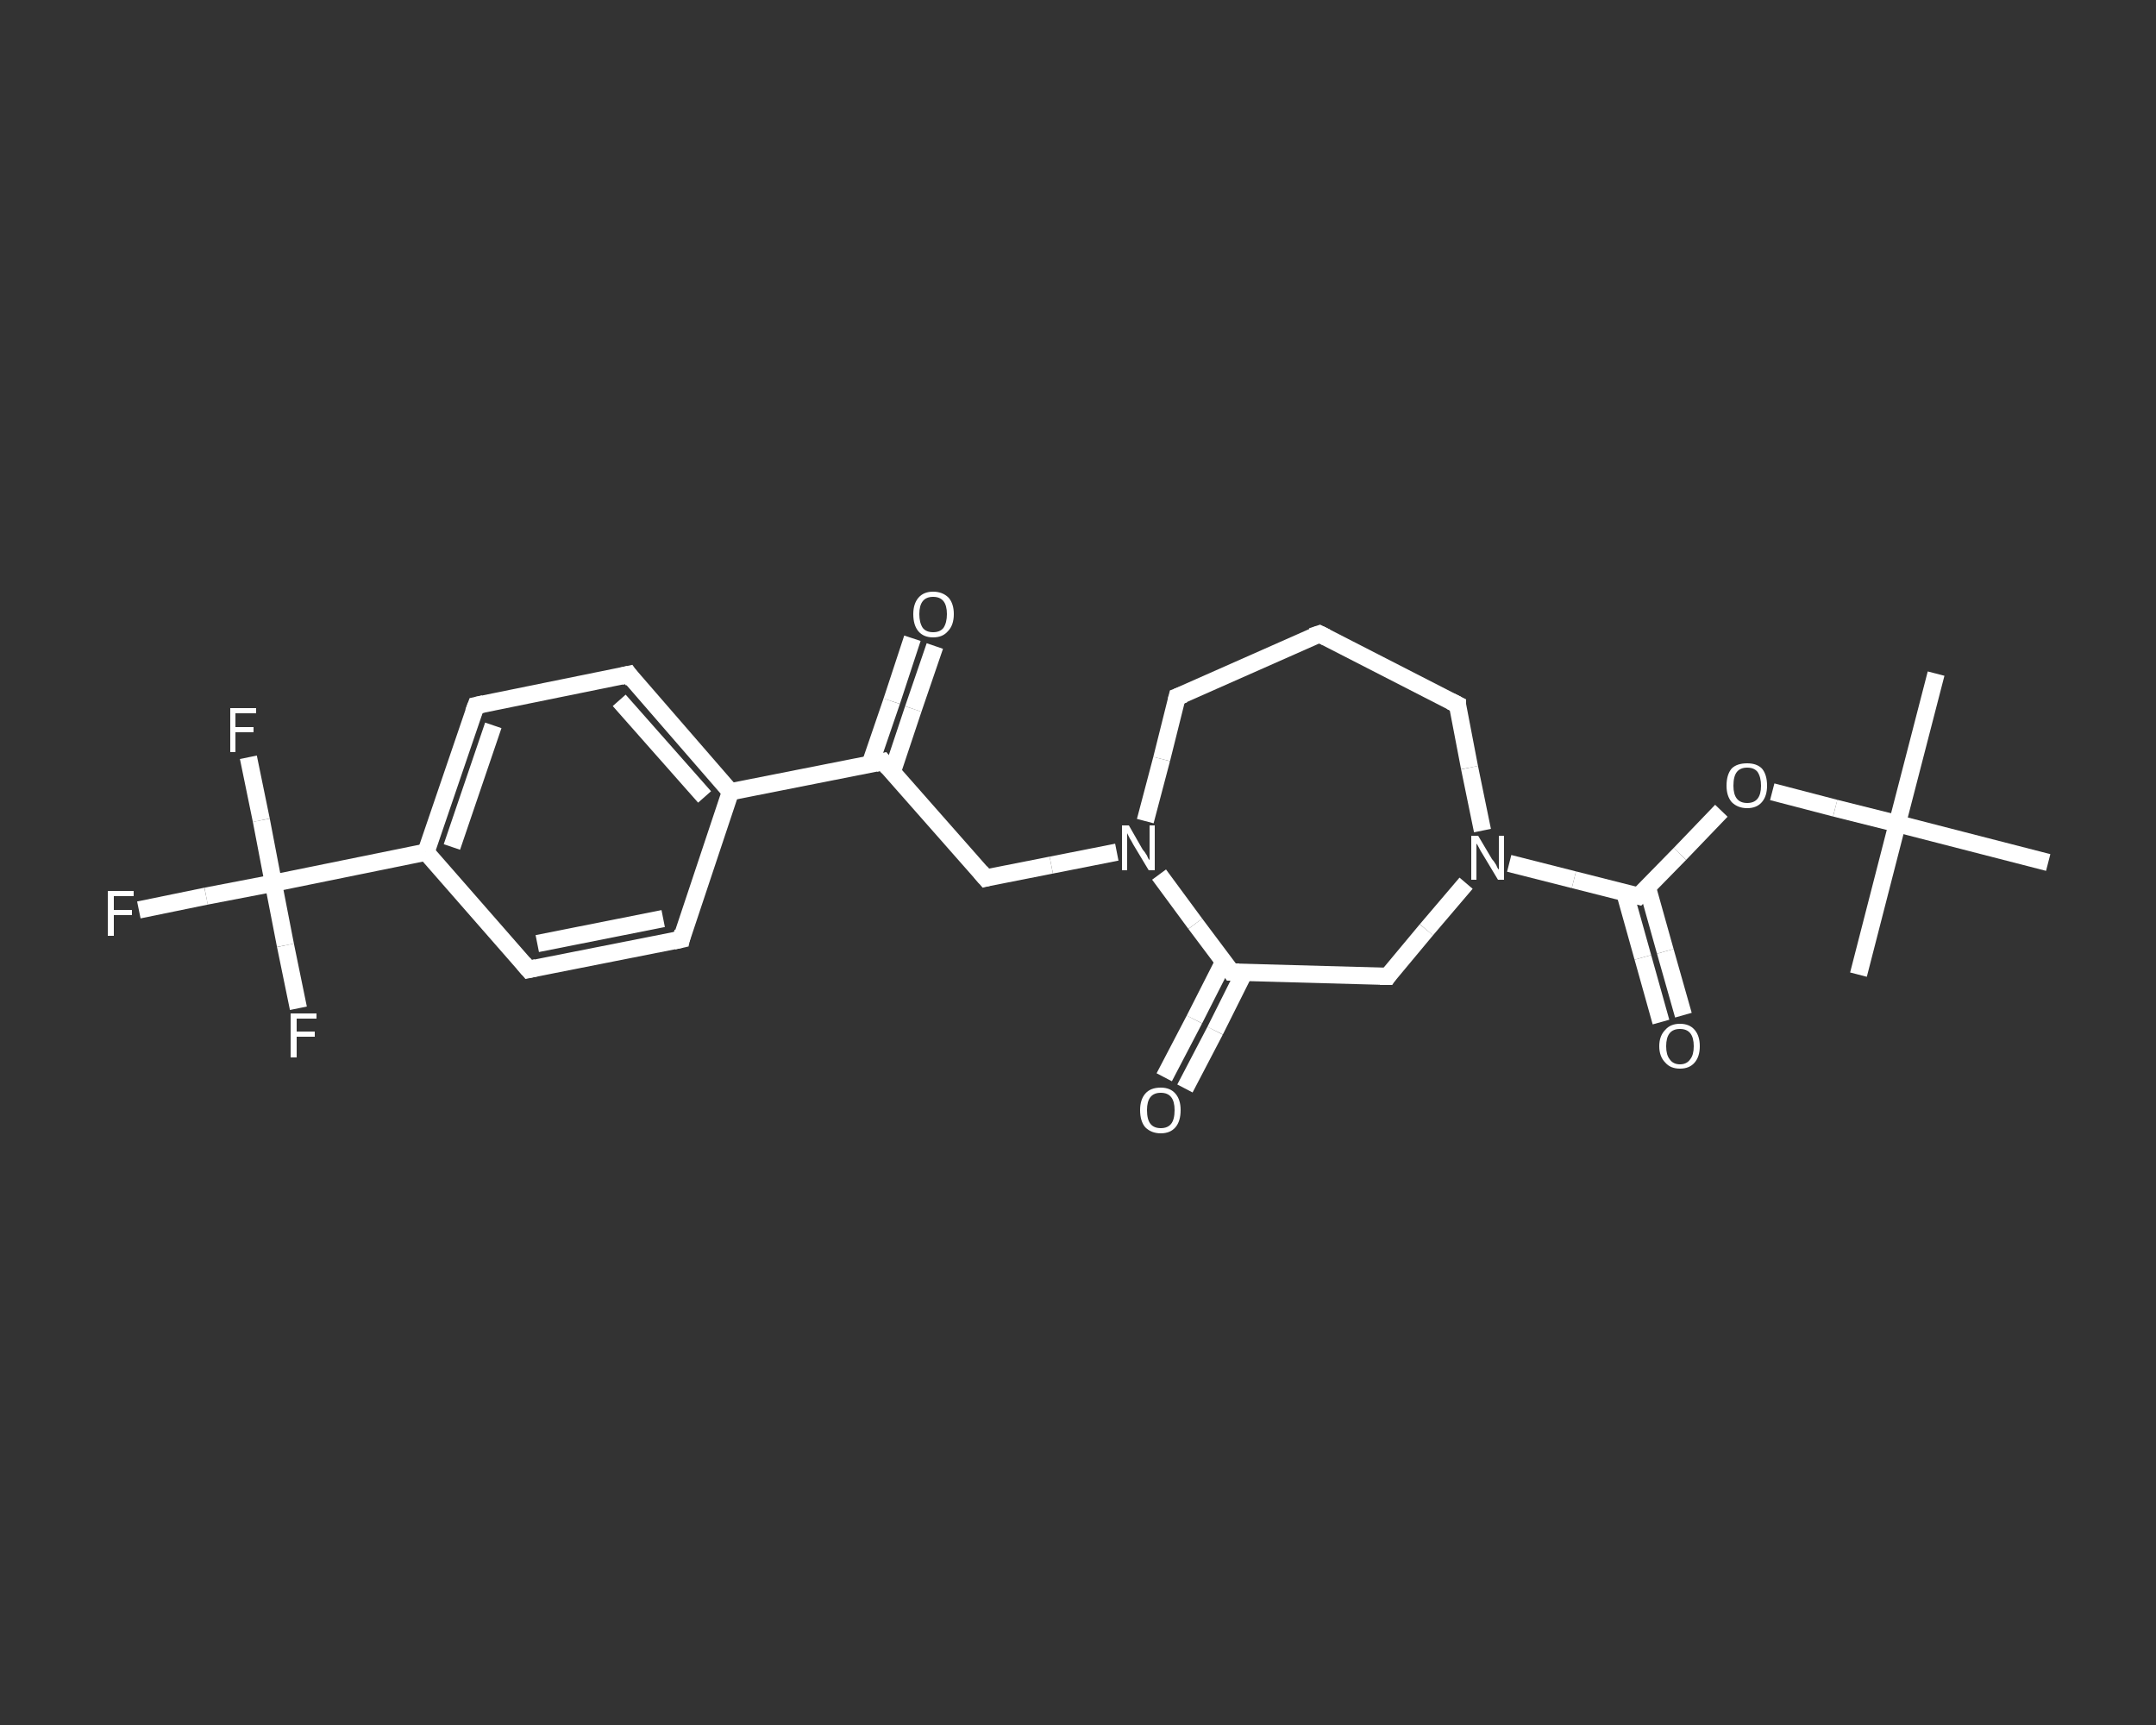 <?xml version='1.0' encoding='iso-8859-1'?>
<svg version='1.1' baseProfile='full'
              xmlns='http://www.w3.org/2000/svg'
                      xmlns:rdkit='http://www.rdkit.org/xml'
                      xmlns:xlink='http://www.w3.org/1999/xlink'
                  xml:space='preserve'
width='250px' height='200px' viewBox='0 0 250 200'>
<rect x="0" y="0" width="250" height="200" fill="#333333" stroke="none"/>
<!-- END OF HEADER -->
<rect style='opacity:1.0;fill:transparent;stroke:none' width='250.0' height='200.0' x='0.0' y='0.0'> </rect>
<path class='bond-0 atom-0 atom-1' d='M 224.5,78.1 L 220.0,95.5' style='fill:none;fill-rule:evenodd;stroke:#FFFFFF;stroke-width:2.0px;stroke-linecap:butt;stroke-linejoin:miter;stroke-opacity:1' />
<path class='bond-1 atom-1 atom-2' d='M 220.0,95.5 L 215.5,113.0' style='fill:none;fill-rule:evenodd;stroke:#FFFFFF;stroke-width:2.0px;stroke-linecap:butt;stroke-linejoin:miter;stroke-opacity:1' />
<path class='bond-2 atom-1 atom-3' d='M 220.0,95.5 L 237.5,100.0' style='fill:none;fill-rule:evenodd;stroke:#FFFFFF;stroke-width:2.0px;stroke-linecap:butt;stroke-linejoin:miter;stroke-opacity:1' />
<path class='bond-3 atom-1 atom-4' d='M 220.0,95.5 L 212.8,93.7' style='fill:none;fill-rule:evenodd;stroke:#FFFFFF;stroke-width:2.0px;stroke-linecap:butt;stroke-linejoin:miter;stroke-opacity:1' />
<path class='bond-3 atom-1 atom-4' d='M 212.8,93.7 L 205.5,91.8' style='fill:none;fill-rule:evenodd;stroke:#FFFFFF;stroke-width:2.0px;stroke-linecap:butt;stroke-linejoin:miter;stroke-opacity:1' />
<path class='bond-4 atom-4 atom-5' d='M 199.6,94.0 L 194.8,99.0' style='fill:none;fill-rule:evenodd;stroke:#FFFFFF;stroke-width:2.0px;stroke-linecap:butt;stroke-linejoin:miter;stroke-opacity:1' />
<path class='bond-4 atom-4 atom-5' d='M 194.8,99.0 L 190.0,103.9' style='fill:none;fill-rule:evenodd;stroke:#FFFFFF;stroke-width:2.0px;stroke-linecap:butt;stroke-linejoin:miter;stroke-opacity:1' />
<path class='bond-5 atom-5 atom-6' d='M 188.4,103.5 L 190.5,111.0' style='fill:none;fill-rule:evenodd;stroke:#FFFFFF;stroke-width:2.0px;stroke-linecap:butt;stroke-linejoin:miter;stroke-opacity:1' />
<path class='bond-5 atom-5 atom-6' d='M 190.5,111.0 L 192.6,118.5' style='fill:none;fill-rule:evenodd;stroke:#FFFFFF;stroke-width:2.0px;stroke-linecap:butt;stroke-linejoin:miter;stroke-opacity:1' />
<path class='bond-5 atom-5 atom-6' d='M 191.0,102.8 L 193.1,110.3' style='fill:none;fill-rule:evenodd;stroke:#FFFFFF;stroke-width:2.0px;stroke-linecap:butt;stroke-linejoin:miter;stroke-opacity:1' />
<path class='bond-5 atom-5 atom-6' d='M 193.1,110.3 L 195.2,117.7' style='fill:none;fill-rule:evenodd;stroke:#FFFFFF;stroke-width:2.0px;stroke-linecap:butt;stroke-linejoin:miter;stroke-opacity:1' />
<path class='bond-6 atom-5 atom-7' d='M 190.0,103.9 L 182.5,102.0' style='fill:none;fill-rule:evenodd;stroke:#FFFFFF;stroke-width:2.0px;stroke-linecap:butt;stroke-linejoin:miter;stroke-opacity:1' />
<path class='bond-6 atom-5 atom-7' d='M 182.5,102.0 L 175.0,100.1' style='fill:none;fill-rule:evenodd;stroke:#FFFFFF;stroke-width:2.0px;stroke-linecap:butt;stroke-linejoin:miter;stroke-opacity:1' />
<path class='bond-7 atom-7 atom-8' d='M 171.9,96.3 L 170.4,89.0' style='fill:none;fill-rule:evenodd;stroke:#FFFFFF;stroke-width:2.0px;stroke-linecap:butt;stroke-linejoin:miter;stroke-opacity:1' />
<path class='bond-7 atom-7 atom-8' d='M 170.4,89.0 L 169.0,81.7' style='fill:none;fill-rule:evenodd;stroke:#FFFFFF;stroke-width:2.0px;stroke-linecap:butt;stroke-linejoin:miter;stroke-opacity:1' />
<path class='bond-8 atom-8 atom-9' d='M 169.0,81.7 L 153.0,73.5' style='fill:none;fill-rule:evenodd;stroke:#FFFFFF;stroke-width:2.0px;stroke-linecap:butt;stroke-linejoin:miter;stroke-opacity:1' />
<path class='bond-9 atom-9 atom-10' d='M 153.0,73.5 L 136.5,80.8' style='fill:none;fill-rule:evenodd;stroke:#FFFFFF;stroke-width:2.0px;stroke-linecap:butt;stroke-linejoin:miter;stroke-opacity:1' />
<path class='bond-10 atom-10 atom-11' d='M 136.5,80.8 L 134.7,88.0' style='fill:none;fill-rule:evenodd;stroke:#FFFFFF;stroke-width:2.0px;stroke-linecap:butt;stroke-linejoin:miter;stroke-opacity:1' />
<path class='bond-10 atom-10 atom-11' d='M 134.7,88.0 L 132.8,95.2' style='fill:none;fill-rule:evenodd;stroke:#FFFFFF;stroke-width:2.0px;stroke-linecap:butt;stroke-linejoin:miter;stroke-opacity:1' />
<path class='bond-11 atom-11 atom-12' d='M 129.5,98.8 L 121.9,100.3' style='fill:none;fill-rule:evenodd;stroke:#FFFFFF;stroke-width:2.0px;stroke-linecap:butt;stroke-linejoin:miter;stroke-opacity:1' />
<path class='bond-11 atom-11 atom-12' d='M 121.9,100.3 L 114.3,101.8' style='fill:none;fill-rule:evenodd;stroke:#FFFFFF;stroke-width:2.0px;stroke-linecap:butt;stroke-linejoin:miter;stroke-opacity:1' />
<path class='bond-12 atom-12 atom-13' d='M 114.3,101.8 L 102.4,88.3' style='fill:none;fill-rule:evenodd;stroke:#FFFFFF;stroke-width:2.0px;stroke-linecap:butt;stroke-linejoin:miter;stroke-opacity:1' />
<path class='bond-13 atom-13 atom-14' d='M 103.5,89.4 L 105.9,82.2' style='fill:none;fill-rule:evenodd;stroke:#FFFFFF;stroke-width:2.0px;stroke-linecap:butt;stroke-linejoin:miter;stroke-opacity:1' />
<path class='bond-13 atom-13 atom-14' d='M 105.9,82.2 L 108.4,74.9' style='fill:none;fill-rule:evenodd;stroke:#FFFFFF;stroke-width:2.0px;stroke-linecap:butt;stroke-linejoin:miter;stroke-opacity:1' />
<path class='bond-13 atom-13 atom-14' d='M 100.9,88.6 L 103.4,81.3' style='fill:none;fill-rule:evenodd;stroke:#FFFFFF;stroke-width:2.0px;stroke-linecap:butt;stroke-linejoin:miter;stroke-opacity:1' />
<path class='bond-13 atom-13 atom-14' d='M 103.4,81.3 L 105.8,74.0' style='fill:none;fill-rule:evenodd;stroke:#FFFFFF;stroke-width:2.0px;stroke-linecap:butt;stroke-linejoin:miter;stroke-opacity:1' />
<path class='bond-14 atom-13 atom-15' d='M 102.4,88.3 L 84.7,91.8' style='fill:none;fill-rule:evenodd;stroke:#FFFFFF;stroke-width:2.0px;stroke-linecap:butt;stroke-linejoin:miter;stroke-opacity:1' />
<path class='bond-15 atom-15 atom-16' d='M 84.7,91.8 L 72.9,78.2' style='fill:none;fill-rule:evenodd;stroke:#FFFFFF;stroke-width:2.0px;stroke-linecap:butt;stroke-linejoin:miter;stroke-opacity:1' />
<path class='bond-15 atom-15 atom-16' d='M 81.7,92.4 L 71.8,81.2' style='fill:none;fill-rule:evenodd;stroke:#FFFFFF;stroke-width:2.0px;stroke-linecap:butt;stroke-linejoin:miter;stroke-opacity:1' />
<path class='bond-16 atom-16 atom-17' d='M 72.9,78.2 L 55.2,81.8' style='fill:none;fill-rule:evenodd;stroke:#FFFFFF;stroke-width:2.0px;stroke-linecap:butt;stroke-linejoin:miter;stroke-opacity:1' />
<path class='bond-17 atom-17 atom-18' d='M 55.2,81.8 L 49.4,98.8' style='fill:none;fill-rule:evenodd;stroke:#FFFFFF;stroke-width:2.0px;stroke-linecap:butt;stroke-linejoin:miter;stroke-opacity:1' />
<path class='bond-17 atom-17 atom-18' d='M 57.2,84.1 L 52.4,98.2' style='fill:none;fill-rule:evenodd;stroke:#FFFFFF;stroke-width:2.0px;stroke-linecap:butt;stroke-linejoin:miter;stroke-opacity:1' />
<path class='bond-18 atom-18 atom-19' d='M 49.4,98.8 L 31.7,102.4' style='fill:none;fill-rule:evenodd;stroke:#FFFFFF;stroke-width:2.0px;stroke-linecap:butt;stroke-linejoin:miter;stroke-opacity:1' />
<path class='bond-19 atom-19 atom-20' d='M 31.7,102.4 L 23.9,103.9' style='fill:none;fill-rule:evenodd;stroke:#FFFFFF;stroke-width:2.0px;stroke-linecap:butt;stroke-linejoin:miter;stroke-opacity:1' />
<path class='bond-19 atom-19 atom-20' d='M 23.9,103.9 L 16.1,105.5' style='fill:none;fill-rule:evenodd;stroke:#FFFFFF;stroke-width:2.0px;stroke-linecap:butt;stroke-linejoin:miter;stroke-opacity:1' />
<path class='bond-20 atom-19 atom-21' d='M 31.7,102.4 L 30.3,95.1' style='fill:none;fill-rule:evenodd;stroke:#FFFFFF;stroke-width:2.0px;stroke-linecap:butt;stroke-linejoin:miter;stroke-opacity:1' />
<path class='bond-20 atom-19 atom-21' d='M 30.3,95.1 L 28.8,87.8' style='fill:none;fill-rule:evenodd;stroke:#FFFFFF;stroke-width:2.0px;stroke-linecap:butt;stroke-linejoin:miter;stroke-opacity:1' />
<path class='bond-21 atom-19 atom-22' d='M 31.7,102.4 L 33.1,109.6' style='fill:none;fill-rule:evenodd;stroke:#FFFFFF;stroke-width:2.0px;stroke-linecap:butt;stroke-linejoin:miter;stroke-opacity:1' />
<path class='bond-21 atom-19 atom-22' d='M 33.1,109.6 L 34.6,116.9' style='fill:none;fill-rule:evenodd;stroke:#FFFFFF;stroke-width:2.0px;stroke-linecap:butt;stroke-linejoin:miter;stroke-opacity:1' />
<path class='bond-22 atom-18 atom-23' d='M 49.4,98.8 L 61.3,112.4' style='fill:none;fill-rule:evenodd;stroke:#FFFFFF;stroke-width:2.0px;stroke-linecap:butt;stroke-linejoin:miter;stroke-opacity:1' />
<path class='bond-23 atom-23 atom-24' d='M 61.3,112.4 L 79.0,108.9' style='fill:none;fill-rule:evenodd;stroke:#FFFFFF;stroke-width:2.0px;stroke-linecap:butt;stroke-linejoin:miter;stroke-opacity:1' />
<path class='bond-23 atom-23 atom-24' d='M 62.3,109.4 L 76.9,106.5' style='fill:none;fill-rule:evenodd;stroke:#FFFFFF;stroke-width:2.0px;stroke-linecap:butt;stroke-linejoin:miter;stroke-opacity:1' />
<path class='bond-24 atom-11 atom-25' d='M 134.4,101.4 L 138.6,107.1' style='fill:none;fill-rule:evenodd;stroke:#FFFFFF;stroke-width:2.0px;stroke-linecap:butt;stroke-linejoin:miter;stroke-opacity:1' />
<path class='bond-24 atom-11 atom-25' d='M 138.6,107.1 L 142.8,112.7' style='fill:none;fill-rule:evenodd;stroke:#FFFFFF;stroke-width:2.0px;stroke-linecap:butt;stroke-linejoin:miter;stroke-opacity:1' />
<path class='bond-25 atom-25 atom-26' d='M 141.9,111.5 L 138.5,118.2' style='fill:none;fill-rule:evenodd;stroke:#FFFFFF;stroke-width:2.0px;stroke-linecap:butt;stroke-linejoin:miter;stroke-opacity:1' />
<path class='bond-25 atom-25 atom-26' d='M 138.5,118.2 L 135.0,124.9' style='fill:none;fill-rule:evenodd;stroke:#FFFFFF;stroke-width:2.0px;stroke-linecap:butt;stroke-linejoin:miter;stroke-opacity:1' />
<path class='bond-25 atom-25 atom-26' d='M 144.3,112.7 L 140.9,119.5' style='fill:none;fill-rule:evenodd;stroke:#FFFFFF;stroke-width:2.0px;stroke-linecap:butt;stroke-linejoin:miter;stroke-opacity:1' />
<path class='bond-25 atom-25 atom-26' d='M 140.9,119.5 L 137.4,126.2' style='fill:none;fill-rule:evenodd;stroke:#FFFFFF;stroke-width:2.0px;stroke-linecap:butt;stroke-linejoin:miter;stroke-opacity:1' />
<path class='bond-26 atom-25 atom-27' d='M 142.8,112.7 L 160.9,113.2' style='fill:none;fill-rule:evenodd;stroke:#FFFFFF;stroke-width:2.0px;stroke-linecap:butt;stroke-linejoin:miter;stroke-opacity:1' />
<path class='bond-27 atom-27 atom-7' d='M 160.9,113.2 L 165.4,107.8' style='fill:none;fill-rule:evenodd;stroke:#FFFFFF;stroke-width:2.0px;stroke-linecap:butt;stroke-linejoin:miter;stroke-opacity:1' />
<path class='bond-27 atom-27 atom-7' d='M 165.4,107.8 L 170.0,102.4' style='fill:none;fill-rule:evenodd;stroke:#FFFFFF;stroke-width:2.0px;stroke-linecap:butt;stroke-linejoin:miter;stroke-opacity:1' />
<path class='bond-28 atom-24 atom-15' d='M 79.0,108.9 L 84.7,91.8' style='fill:none;fill-rule:evenodd;stroke:#FFFFFF;stroke-width:2.0px;stroke-linecap:butt;stroke-linejoin:miter;stroke-opacity:1' />
<path d='M 190.2,103.7 L 190.0,103.9 L 189.6,103.8' style='fill:none;stroke:#FFFFFF;stroke-width:2.0px;stroke-linecap:butt;stroke-linejoin:miter;stroke-opacity:1;' />
<path d='M 169.0,82.1 L 169.0,81.7 L 168.2,81.3' style='fill:none;stroke:#FFFFFF;stroke-width:2.0px;stroke-linecap:butt;stroke-linejoin:miter;stroke-opacity:1;' />
<path d='M 153.8,73.9 L 153.0,73.5 L 152.1,73.8' style='fill:none;stroke:#FFFFFF;stroke-width:2.0px;stroke-linecap:butt;stroke-linejoin:miter;stroke-opacity:1;' />
<path d='M 137.3,80.5 L 136.5,80.8 L 136.4,81.2' style='fill:none;stroke:#FFFFFF;stroke-width:2.0px;stroke-linecap:butt;stroke-linejoin:miter;stroke-opacity:1;' />
<path d='M 114.7,101.7 L 114.3,101.8 L 113.7,101.1' style='fill:none;stroke:#FFFFFF;stroke-width:2.0px;stroke-linecap:butt;stroke-linejoin:miter;stroke-opacity:1;' />
<path d='M 103.0,89.0 L 102.4,88.3 L 101.5,88.5' style='fill:none;stroke:#FFFFFF;stroke-width:2.0px;stroke-linecap:butt;stroke-linejoin:miter;stroke-opacity:1;' />
<path d='M 73.4,78.9 L 72.9,78.2 L 72.0,78.4' style='fill:none;stroke:#FFFFFF;stroke-width:2.0px;stroke-linecap:butt;stroke-linejoin:miter;stroke-opacity:1;' />
<path d='M 56.1,81.6 L 55.2,81.8 L 54.9,82.6' style='fill:none;stroke:#FFFFFF;stroke-width:2.0px;stroke-linecap:butt;stroke-linejoin:miter;stroke-opacity:1;' />
<path d='M 60.7,111.7 L 61.3,112.4 L 62.2,112.2' style='fill:none;stroke:#FFFFFF;stroke-width:2.0px;stroke-linecap:butt;stroke-linejoin:miter;stroke-opacity:1;' />
<path d='M 78.1,109.1 L 79.0,108.9 L 79.2,108.0' style='fill:none;stroke:#FFFFFF;stroke-width:2.0px;stroke-linecap:butt;stroke-linejoin:miter;stroke-opacity:1;' />
<path d='M 142.6,112.4 L 142.8,112.7 L 143.7,112.7' style='fill:none;stroke:#FFFFFF;stroke-width:2.0px;stroke-linecap:butt;stroke-linejoin:miter;stroke-opacity:1;' />
<path d='M 160.0,113.2 L 160.9,113.2 L 161.1,112.9' style='fill:none;stroke:#FFFFFF;stroke-width:2.0px;stroke-linecap:butt;stroke-linejoin:miter;stroke-opacity:1;' />
<path class='atom-4' d='M 200.2 91.1
Q 200.2 89.8, 200.8 89.1
Q 201.4 88.5, 202.6 88.5
Q 203.7 88.5, 204.3 89.1
Q 204.9 89.8, 204.9 91.1
Q 204.9 92.3, 204.3 93.0
Q 203.7 93.7, 202.6 93.7
Q 201.5 93.7, 200.8 93.0
Q 200.2 92.3, 200.2 91.1
M 202.6 93.1
Q 203.4 93.1, 203.8 92.6
Q 204.2 92.1, 204.2 91.1
Q 204.2 90.1, 203.8 89.5
Q 203.4 89.0, 202.6 89.0
Q 201.8 89.0, 201.4 89.5
Q 201.0 90.0, 201.0 91.1
Q 201.0 92.1, 201.4 92.6
Q 201.8 93.1, 202.6 93.1
' fill='#FFFFFF'/>
<path class='atom-6' d='M 192.4 121.3
Q 192.4 120.1, 193.1 119.4
Q 193.7 118.7, 194.8 118.7
Q 195.9 118.7, 196.5 119.4
Q 197.1 120.1, 197.1 121.3
Q 197.1 122.5, 196.5 123.2
Q 195.9 123.9, 194.8 123.9
Q 193.7 123.9, 193.1 123.2
Q 192.4 122.5, 192.4 121.3
M 194.8 123.4
Q 195.6 123.4, 196.0 122.8
Q 196.4 122.3, 196.4 121.3
Q 196.4 120.3, 196.0 119.8
Q 195.6 119.3, 194.8 119.3
Q 194.0 119.3, 193.6 119.8
Q 193.2 120.3, 193.2 121.3
Q 193.2 122.3, 193.6 122.8
Q 194.0 123.4, 194.8 123.4
' fill='#FFFFFF'/>
<path class='atom-7' d='M 171.4 96.9
L 173.0 99.6
Q 173.2 99.8, 173.5 100.3
Q 173.7 100.8, 173.8 100.8
L 173.8 96.9
L 174.4 96.9
L 174.4 102.0
L 173.7 102.0
L 171.9 99.0
Q 171.7 98.7, 171.5 98.3
Q 171.3 97.9, 171.2 97.8
L 171.2 102.0
L 170.6 102.0
L 170.6 96.9
L 171.4 96.9
' fill='#FFFFFF'/>
<path class='atom-11' d='M 130.9 95.7
L 132.5 98.5
Q 132.7 98.7, 133.0 99.2
Q 133.2 99.7, 133.3 99.7
L 133.3 95.7
L 133.9 95.7
L 133.9 100.9
L 133.2 100.9
L 131.4 97.9
Q 131.2 97.5, 131.0 97.2
Q 130.8 96.8, 130.7 96.6
L 130.7 100.9
L 130.1 100.9
L 130.1 95.7
L 130.9 95.7
' fill='#FFFFFF'/>
<path class='atom-14' d='M 105.9 71.2
Q 105.9 70.0, 106.5 69.3
Q 107.1 68.6, 108.2 68.6
Q 109.3 68.6, 110.0 69.3
Q 110.6 70.0, 110.6 71.2
Q 110.6 72.5, 109.9 73.2
Q 109.3 73.9, 108.2 73.9
Q 107.1 73.9, 106.5 73.2
Q 105.9 72.5, 105.9 71.2
M 108.2 73.3
Q 109.0 73.3, 109.4 72.8
Q 109.8 72.2, 109.8 71.2
Q 109.8 70.2, 109.4 69.7
Q 109.0 69.2, 108.2 69.2
Q 107.4 69.2, 107.0 69.7
Q 106.6 70.2, 106.6 71.2
Q 106.6 72.2, 107.0 72.8
Q 107.4 73.3, 108.2 73.3
' fill='#FFFFFF'/>
<path class='atom-20' d='M 12.5 103.3
L 15.5 103.3
L 15.5 103.9
L 13.2 103.9
L 13.2 105.5
L 15.3 105.5
L 15.3 106.1
L 13.2 106.1
L 13.2 108.5
L 12.5 108.5
L 12.5 103.3
' fill='#FFFFFF'/>
<path class='atom-21' d='M 26.7 82.1
L 29.7 82.1
L 29.7 82.7
L 27.3 82.7
L 27.3 84.3
L 29.4 84.3
L 29.4 84.9
L 27.3 84.9
L 27.3 87.2
L 26.7 87.2
L 26.7 82.1
' fill='#FFFFFF'/>
<path class='atom-22' d='M 33.7 117.5
L 36.7 117.5
L 36.7 118.1
L 34.4 118.1
L 34.4 119.6
L 36.5 119.6
L 36.5 120.2
L 34.4 120.2
L 34.4 122.6
L 33.7 122.6
L 33.7 117.5
' fill='#FFFFFF'/>
<path class='atom-26' d='M 132.2 128.7
Q 132.2 127.5, 132.8 126.8
Q 133.4 126.1, 134.6 126.1
Q 135.7 126.1, 136.3 126.8
Q 136.9 127.5, 136.9 128.7
Q 136.9 130.0, 136.3 130.7
Q 135.7 131.4, 134.6 131.4
Q 133.5 131.4, 132.8 130.7
Q 132.2 130.0, 132.2 128.7
M 134.6 130.8
Q 135.4 130.8, 135.8 130.3
Q 136.2 129.8, 136.2 128.7
Q 136.2 127.7, 135.8 127.2
Q 135.4 126.7, 134.6 126.7
Q 133.8 126.7, 133.4 127.2
Q 133.0 127.7, 133.0 128.7
Q 133.0 129.8, 133.4 130.3
Q 133.8 130.8, 134.6 130.8
' fill='#FFFFFF'/>
</svg>
